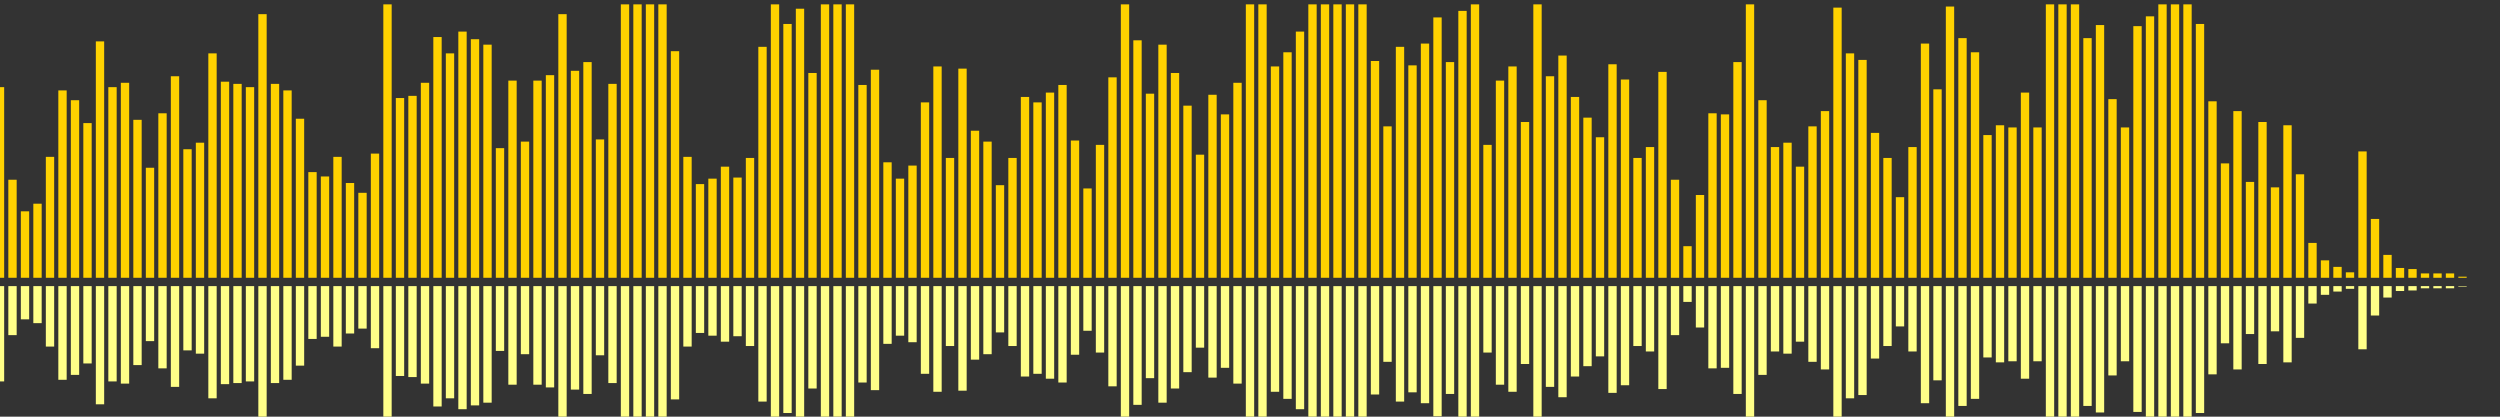 <?xml version="1.0" encoding="UTF-8"?>
<svg version="1.1" width="600" height="100" xmlns="http://www.w3.org/2000/svg">
  <rect width="100%" height="100%" fill="#333333" stroke="none"/>
  <line x1="0" y1="66.667" x2="0" y2="20.915" stroke="#ffd200" stroke-width="2"/>
  <line x1="0" y1="68.667" x2="0" y2="91.542" stroke="#ff8" stroke-width="2"/>
  <line x1="3" y1="66.667" x2="3" y2="43.137" stroke="#ffd200" stroke-width="2"/>
  <line x1="3" y1="68.667" x2="3" y2="80.431" stroke="#ff8" stroke-width="2"/>
  <line x1="6" y1="66.667" x2="6" y2="50.719" stroke="#ffd200" stroke-width="2"/>
  <line x1="6" y1="68.667" x2="6" y2="76.641" stroke="#ff8" stroke-width="2"/>
  <line x1="9" y1="66.667" x2="9" y2="48.889" stroke="#ffd200" stroke-width="2"/>
  <line x1="9" y1="68.667" x2="9" y2="77.556" stroke="#ff8" stroke-width="2"/>
  <line x1="12" y1="66.667" x2="12" y2="37.647" stroke="#ffd200" stroke-width="2"/>
  <line x1="12" y1="68.667" x2="12" y2="83.176" stroke="#ff8" stroke-width="2"/>
  <line x1="15" y1="66.667" x2="15" y2="21.699" stroke="#ffd200" stroke-width="2"/>
  <line x1="15" y1="68.667" x2="15" y2="91.15" stroke="#ff8" stroke-width="2"/>
  <line x1="18" y1="66.667" x2="18" y2="24.052" stroke="#ffd200" stroke-width="2"/>
  <line x1="18" y1="68.667" x2="18" y2="89.974" stroke="#ff8" stroke-width="2"/>
  <line x1="21" y1="66.667" x2="21" y2="29.542" stroke="#ffd200" stroke-width="2"/>
  <line x1="21" y1="68.667" x2="21" y2="87.229" stroke="#ff8" stroke-width="2"/>
  <line x1="24" y1="66.667" x2="24" y2="9.935" stroke="#ffd200" stroke-width="2"/>
  <line x1="24" y1="68.667" x2="24" y2="97.033" stroke="#ff8" stroke-width="2"/>
  <line x1="27" y1="66.667" x2="27" y2="20.915" stroke="#ffd200" stroke-width="2"/>
  <line x1="27" y1="68.667" x2="27" y2="91.542" stroke="#ff8" stroke-width="2"/>
  <line x1="30" y1="66.667" x2="30" y2="19.869" stroke="#ffd200" stroke-width="2"/>
  <line x1="30" y1="68.667" x2="30" y2="92.065" stroke="#ff8" stroke-width="2"/>
  <line x1="33" y1="66.667" x2="33" y2="28.758" stroke="#ffd200" stroke-width="2"/>
  <line x1="33" y1="68.667" x2="33" y2="87.621" stroke="#ff8" stroke-width="2"/>
  <line x1="36" y1="66.667" x2="36" y2="40.261" stroke="#ffd200" stroke-width="2"/>
  <line x1="36" y1="68.667" x2="36" y2="81.869" stroke="#ff8" stroke-width="2"/>
  <line x1="39" y1="66.667" x2="39" y2="27.19" stroke="#ffd200" stroke-width="2"/>
  <line x1="39" y1="68.667" x2="39" y2="88.405" stroke="#ff8" stroke-width="2"/>
  <line x1="42" y1="66.667" x2="42" y2="18.301" stroke="#ffd200" stroke-width="2"/>
  <line x1="42" y1="68.667" x2="42" y2="92.85" stroke="#ff8" stroke-width="2"/>
  <line x1="45" y1="66.667" x2="45" y2="35.817" stroke="#ffd200" stroke-width="2"/>
  <line x1="45" y1="68.667" x2="45" y2="84.092" stroke="#ff8" stroke-width="2"/>
  <line x1="48" y1="66.667" x2="48" y2="34.248" stroke="#ffd200" stroke-width="2"/>
  <line x1="48" y1="68.667" x2="48" y2="84.876" stroke="#ff8" stroke-width="2"/>
  <line x1="51" y1="66.667" x2="51" y2="12.81" stroke="#ffd200" stroke-width="2"/>
  <line x1="51" y1="68.667" x2="51" y2="95.595" stroke="#ff8" stroke-width="2"/>
  <line x1="54" y1="66.667" x2="54" y2="19.608" stroke="#ffd200" stroke-width="2"/>
  <line x1="54" y1="68.667" x2="54" y2="92.196" stroke="#ff8" stroke-width="2"/>
  <line x1="57" y1="66.667" x2="57" y2="20.131" stroke="#ffd200" stroke-width="2"/>
  <line x1="57" y1="68.667" x2="57" y2="91.935" stroke="#ff8" stroke-width="2"/>
  <line x1="60" y1="66.667" x2="60" y2="20.915" stroke="#ffd200" stroke-width="2"/>
  <line x1="60" y1="68.667" x2="60" y2="91.542" stroke="#ff8" stroke-width="2"/>
  <line x1="63" y1="66.667" x2="63" y2="3.399" stroke="#ffd200" stroke-width="2"/>
  <line x1="63" y1="68.667" x2="63" y2="100.301" stroke="#ff8" stroke-width="2"/>
  <line x1="66" y1="66.667" x2="66" y2="20.131" stroke="#ffd200" stroke-width="2"/>
  <line x1="66" y1="68.667" x2="66" y2="91.935" stroke="#ff8" stroke-width="2"/>
  <line x1="69" y1="66.667" x2="69" y2="21.699" stroke="#ffd200" stroke-width="2"/>
  <line x1="69" y1="68.667" x2="69" y2="91.15" stroke="#ff8" stroke-width="2"/>
  <line x1="72" y1="66.667" x2="72" y2="28.497" stroke="#ffd200" stroke-width="2"/>
  <line x1="72" y1="68.667" x2="72" y2="87.752" stroke="#ff8" stroke-width="2"/>
  <line x1="75" y1="66.667" x2="75" y2="41.307" stroke="#ffd200" stroke-width="2"/>
  <line x1="75" y1="68.667" x2="75" y2="81.346" stroke="#ff8" stroke-width="2"/>
  <line x1="78" y1="66.667" x2="78" y2="42.353" stroke="#ffd200" stroke-width="2"/>
  <line x1="78" y1="68.667" x2="78" y2="80.824" stroke="#ff8" stroke-width="2"/>
  <line x1="81" y1="66.667" x2="81" y2="37.647" stroke="#ffd200" stroke-width="2"/>
  <line x1="81" y1="68.667" x2="81" y2="83.176" stroke="#ff8" stroke-width="2"/>
  <line x1="84" y1="66.667" x2="84" y2="43.922" stroke="#ffd200" stroke-width="2"/>
  <line x1="84" y1="68.667" x2="84" y2="80.039" stroke="#ff8" stroke-width="2"/>
  <line x1="87" y1="66.667" x2="87" y2="46.275" stroke="#ffd200" stroke-width="2"/>
  <line x1="87" y1="68.667" x2="87" y2="78.863" stroke="#ff8" stroke-width="2"/>
  <line x1="90" y1="66.667" x2="90" y2="36.863" stroke="#ffd200" stroke-width="2"/>
  <line x1="90" y1="68.667" x2="90" y2="83.569" stroke="#ff8" stroke-width="2"/>
  <line x1="93" y1="66.667" x2="93" y2="1.046" stroke="#ffd200" stroke-width="2"/>
  <line x1="93" y1="68.667" x2="93" y2="101.477" stroke="#ff8" stroke-width="2"/>
  <line x1="96" y1="66.667" x2="96" y2="23.529" stroke="#ffd200" stroke-width="2"/>
  <line x1="96" y1="68.667" x2="96" y2="90.235" stroke="#ff8" stroke-width="2"/>
  <line x1="99" y1="66.667" x2="99" y2="23.007" stroke="#ffd200" stroke-width="2"/>
  <line x1="99" y1="68.667" x2="99" y2="90.497" stroke="#ff8" stroke-width="2"/>
  <line x1="102" y1="66.667" x2="102" y2="19.869" stroke="#ffd200" stroke-width="2"/>
  <line x1="102" y1="68.667" x2="102" y2="92.065" stroke="#ff8" stroke-width="2"/>
  <line x1="105" y1="66.667" x2="105" y2="8.889" stroke="#ffd200" stroke-width="2"/>
  <line x1="105" y1="68.667" x2="105" y2="97.556" stroke="#ff8" stroke-width="2"/>
  <line x1="108" y1="66.667" x2="108" y2="12.81" stroke="#ffd200" stroke-width="2"/>
  <line x1="108" y1="68.667" x2="108" y2="95.595" stroke="#ff8" stroke-width="2"/>
  <line x1="111" y1="66.667" x2="111" y2="7.582" stroke="#ffd200" stroke-width="2"/>
  <line x1="111" y1="68.667" x2="111" y2="98.209" stroke="#ff8" stroke-width="2"/>
  <line x1="114" y1="66.667" x2="114" y2="9.412" stroke="#ffd200" stroke-width="2"/>
  <line x1="114" y1="68.667" x2="114" y2="97.294" stroke="#ff8" stroke-width="2"/>
  <line x1="117" y1="66.667" x2="117" y2="10.719" stroke="#ffd200" stroke-width="2"/>
  <line x1="117" y1="68.667" x2="117" y2="96.641" stroke="#ff8" stroke-width="2"/>
  <line x1="120" y1="66.667" x2="120" y2="35.556" stroke="#ffd200" stroke-width="2"/>
  <line x1="120" y1="68.667" x2="120" y2="84.222" stroke="#ff8" stroke-width="2"/>
  <line x1="123" y1="66.667" x2="123" y2="19.346" stroke="#ffd200" stroke-width="2"/>
  <line x1="123" y1="68.667" x2="123" y2="92.327" stroke="#ff8" stroke-width="2"/>
  <line x1="126" y1="66.667" x2="126" y2="33.987" stroke="#ffd200" stroke-width="2"/>
  <line x1="126" y1="68.667" x2="126" y2="85.007" stroke="#ff8" stroke-width="2"/>
  <line x1="129" y1="66.667" x2="129" y2="19.346" stroke="#ffd200" stroke-width="2"/>
  <line x1="129" y1="68.667" x2="129" y2="92.327" stroke="#ff8" stroke-width="2"/>
  <line x1="132" y1="66.667" x2="132" y2="18.039" stroke="#ffd200" stroke-width="2"/>
  <line x1="132" y1="68.667" x2="132" y2="92.98" stroke="#ff8" stroke-width="2"/>
  <line x1="135" y1="66.667" x2="135" y2="3.399" stroke="#ffd200" stroke-width="2"/>
  <line x1="135" y1="68.667" x2="135" y2="100.301" stroke="#ff8" stroke-width="2"/>
  <line x1="138" y1="66.667" x2="138" y2="16.993" stroke="#ffd200" stroke-width="2"/>
  <line x1="138" y1="68.667" x2="138" y2="93.503" stroke="#ff8" stroke-width="2"/>
  <line x1="141" y1="66.667" x2="141" y2="14.902" stroke="#ffd200" stroke-width="2"/>
  <line x1="141" y1="68.667" x2="141" y2="94.549" stroke="#ff8" stroke-width="2"/>
  <line x1="144" y1="66.667" x2="144" y2="33.464" stroke="#ffd200" stroke-width="2"/>
  <line x1="144" y1="68.667" x2="144" y2="85.268" stroke="#ff8" stroke-width="2"/>
  <line x1="147" y1="66.667" x2="147" y2="20.131" stroke="#ffd200" stroke-width="2"/>
  <line x1="147" y1="68.667" x2="147" y2="91.935" stroke="#ff8" stroke-width="2"/>
  <line x1="150" y1="66.667" x2="150" y2="1.046" stroke="#ffd200" stroke-width="2"/>
  <line x1="150" y1="68.667" x2="150" y2="101.477" stroke="#ff8" stroke-width="2"/>
  <line x1="153" y1="66.667" x2="153" y2="1.046" stroke="#ffd200" stroke-width="2"/>
  <line x1="153" y1="68.667" x2="153" y2="101.477" stroke="#ff8" stroke-width="2"/>
  <line x1="156" y1="66.667" x2="156" y2="1.046" stroke="#ffd200" stroke-width="2"/>
  <line x1="156" y1="68.667" x2="156" y2="101.477" stroke="#ff8" stroke-width="2"/>
  <line x1="159" y1="66.667" x2="159" y2="1.046" stroke="#ffd200" stroke-width="2"/>
  <line x1="159" y1="68.667" x2="159" y2="101.477" stroke="#ff8" stroke-width="2"/>
  <line x1="162" y1="66.667" x2="162" y2="12.288" stroke="#ffd200" stroke-width="2"/>
  <line x1="162" y1="68.667" x2="162" y2="95.856" stroke="#ff8" stroke-width="2"/>
  <line x1="165" y1="66.667" x2="165" y2="37.647" stroke="#ffd200" stroke-width="2"/>
  <line x1="165" y1="68.667" x2="165" y2="83.176" stroke="#ff8" stroke-width="2"/>
  <line x1="168" y1="66.667" x2="168" y2="44.183" stroke="#ffd200" stroke-width="2"/>
  <line x1="168" y1="68.667" x2="168" y2="79.908" stroke="#ff8" stroke-width="2"/>
  <line x1="171" y1="66.667" x2="171" y2="42.876" stroke="#ffd200" stroke-width="2"/>
  <line x1="171" y1="68.667" x2="171" y2="80.562" stroke="#ff8" stroke-width="2"/>
  <line x1="174" y1="66.667" x2="174" y2="40.0" stroke="#ffd200" stroke-width="2"/>
  <line x1="174" y1="68.667" x2="174" y2="82.0" stroke="#ff8" stroke-width="2"/>
  <line x1="177" y1="66.667" x2="177" y2="42.614" stroke="#ffd200" stroke-width="2"/>
  <line x1="177" y1="68.667" x2="177" y2="80.693" stroke="#ff8" stroke-width="2"/>
  <line x1="180" y1="66.667" x2="180" y2="37.908" stroke="#ffd200" stroke-width="2"/>
  <line x1="180" y1="68.667" x2="180" y2="83.046" stroke="#ff8" stroke-width="2"/>
  <line x1="183" y1="66.667" x2="183" y2="11.242" stroke="#ffd200" stroke-width="2"/>
  <line x1="183" y1="68.667" x2="183" y2="96.379" stroke="#ff8" stroke-width="2"/>
  <line x1="186" y1="66.667" x2="186" y2="1.046" stroke="#ffd200" stroke-width="2"/>
  <line x1="186" y1="68.667" x2="186" y2="101.477" stroke="#ff8" stroke-width="2"/>
  <line x1="189" y1="66.667" x2="189" y2="5.752" stroke="#ffd200" stroke-width="2"/>
  <line x1="189" y1="68.667" x2="189" y2="99.124" stroke="#ff8" stroke-width="2"/>
  <line x1="192" y1="66.667" x2="192" y2="2.092" stroke="#ffd200" stroke-width="2"/>
  <line x1="192" y1="68.667" x2="192" y2="100.954" stroke="#ff8" stroke-width="2"/>
  <line x1="195" y1="66.667" x2="195" y2="17.516" stroke="#ffd200" stroke-width="2"/>
  <line x1="195" y1="68.667" x2="195" y2="93.242" stroke="#ff8" stroke-width="2"/>
  <line x1="198" y1="66.667" x2="198" y2="1.046" stroke="#ffd200" stroke-width="2"/>
  <line x1="198" y1="68.667" x2="198" y2="101.477" stroke="#ff8" stroke-width="2"/>
  <line x1="201" y1="66.667" x2="201" y2="1.046" stroke="#ffd200" stroke-width="2"/>
  <line x1="201" y1="68.667" x2="201" y2="101.477" stroke="#ff8" stroke-width="2"/>
  <line x1="204" y1="66.667" x2="204" y2="1.046" stroke="#ffd200" stroke-width="2"/>
  <line x1="204" y1="68.667" x2="204" y2="101.477" stroke="#ff8" stroke-width="2"/>
  <line x1="207" y1="66.667" x2="207" y2="20.392" stroke="#ffd200" stroke-width="2"/>
  <line x1="207" y1="68.667" x2="207" y2="91.804" stroke="#ff8" stroke-width="2"/>
  <line x1="210" y1="66.667" x2="210" y2="16.732" stroke="#ffd200" stroke-width="2"/>
  <line x1="210" y1="68.667" x2="210" y2="93.634" stroke="#ff8" stroke-width="2"/>
  <line x1="213" y1="66.667" x2="213" y2="38.954" stroke="#ffd200" stroke-width="2"/>
  <line x1="213" y1="68.667" x2="213" y2="82.523" stroke="#ff8" stroke-width="2"/>
  <line x1="216" y1="66.667" x2="216" y2="42.876" stroke="#ffd200" stroke-width="2"/>
  <line x1="216" y1="68.667" x2="216" y2="80.562" stroke="#ff8" stroke-width="2"/>
  <line x1="219" y1="66.667" x2="219" y2="39.739" stroke="#ffd200" stroke-width="2"/>
  <line x1="219" y1="68.667" x2="219" y2="82.131" stroke="#ff8" stroke-width="2"/>
  <line x1="222" y1="66.667" x2="222" y2="24.575" stroke="#ffd200" stroke-width="2"/>
  <line x1="222" y1="68.667" x2="222" y2="89.712" stroke="#ff8" stroke-width="2"/>
  <line x1="225" y1="66.667" x2="225" y2="15.948" stroke="#ffd200" stroke-width="2"/>
  <line x1="225" y1="68.667" x2="225" y2="94.026" stroke="#ff8" stroke-width="2"/>
  <line x1="228" y1="66.667" x2="228" y2="37.908" stroke="#ffd200" stroke-width="2"/>
  <line x1="228" y1="68.667" x2="228" y2="83.046" stroke="#ff8" stroke-width="2"/>
  <line x1="231" y1="66.667" x2="231" y2="16.471" stroke="#ffd200" stroke-width="2"/>
  <line x1="231" y1="68.667" x2="231" y2="93.765" stroke="#ff8" stroke-width="2"/>
  <line x1="234" y1="66.667" x2="234" y2="31.373" stroke="#ffd200" stroke-width="2"/>
  <line x1="234" y1="68.667" x2="234" y2="86.314" stroke="#ff8" stroke-width="2"/>
  <line x1="237" y1="66.667" x2="237" y2="33.987" stroke="#ffd200" stroke-width="2"/>
  <line x1="237" y1="68.667" x2="237" y2="85.007" stroke="#ff8" stroke-width="2"/>
  <line x1="240" y1="66.667" x2="240" y2="44.444" stroke="#ffd200" stroke-width="2"/>
  <line x1="240" y1="68.667" x2="240" y2="79.778" stroke="#ff8" stroke-width="2"/>
  <line x1="243" y1="66.667" x2="243" y2="37.908" stroke="#ffd200" stroke-width="2"/>
  <line x1="243" y1="68.667" x2="243" y2="83.046" stroke="#ff8" stroke-width="2"/>
  <line x1="246" y1="66.667" x2="246" y2="23.268" stroke="#ffd200" stroke-width="2"/>
  <line x1="246" y1="68.667" x2="246" y2="90.366" stroke="#ff8" stroke-width="2"/>
  <line x1="249" y1="66.667" x2="249" y2="24.575" stroke="#ffd200" stroke-width="2"/>
  <line x1="249" y1="68.667" x2="249" y2="89.712" stroke="#ff8" stroke-width="2"/>
  <line x1="252" y1="66.667" x2="252" y2="22.222" stroke="#ffd200" stroke-width="2"/>
  <line x1="252" y1="68.667" x2="252" y2="90.889" stroke="#ff8" stroke-width="2"/>
  <line x1="255" y1="66.667" x2="255" y2="20.392" stroke="#ffd200" stroke-width="2"/>
  <line x1="255" y1="68.667" x2="255" y2="91.804" stroke="#ff8" stroke-width="2"/>
  <line x1="258" y1="66.667" x2="258" y2="33.725" stroke="#ffd200" stroke-width="2"/>
  <line x1="258" y1="68.667" x2="258" y2="85.137" stroke="#ff8" stroke-width="2"/>
  <line x1="261" y1="66.667" x2="261" y2="45.229" stroke="#ffd200" stroke-width="2"/>
  <line x1="261" y1="68.667" x2="261" y2="79.386" stroke="#ff8" stroke-width="2"/>
  <line x1="264" y1="66.667" x2="264" y2="34.771" stroke="#ffd200" stroke-width="2"/>
  <line x1="264" y1="68.667" x2="264" y2="84.614" stroke="#ff8" stroke-width="2"/>
  <line x1="267" y1="66.667" x2="267" y2="18.562" stroke="#ffd200" stroke-width="2"/>
  <line x1="267" y1="68.667" x2="267" y2="92.719" stroke="#ff8" stroke-width="2"/>
  <line x1="270" y1="66.667" x2="270" y2="1.046" stroke="#ffd200" stroke-width="2"/>
  <line x1="270" y1="68.667" x2="270" y2="101.477" stroke="#ff8" stroke-width="2"/>
  <line x1="273" y1="66.667" x2="273" y2="9.673" stroke="#ffd200" stroke-width="2"/>
  <line x1="273" y1="68.667" x2="273" y2="97.163" stroke="#ff8" stroke-width="2"/>
  <line x1="276" y1="66.667" x2="276" y2="22.484" stroke="#ffd200" stroke-width="2"/>
  <line x1="276" y1="68.667" x2="276" y2="90.758" stroke="#ff8" stroke-width="2"/>
  <line x1="279" y1="66.667" x2="279" y2="10.719" stroke="#ffd200" stroke-width="2"/>
  <line x1="279" y1="68.667" x2="279" y2="96.641" stroke="#ff8" stroke-width="2"/>
  <line x1="282" y1="66.667" x2="282" y2="17.516" stroke="#ffd200" stroke-width="2"/>
  <line x1="282" y1="68.667" x2="282" y2="93.242" stroke="#ff8" stroke-width="2"/>
  <line x1="285" y1="66.667" x2="285" y2="25.359" stroke="#ffd200" stroke-width="2"/>
  <line x1="285" y1="68.667" x2="285" y2="89.32" stroke="#ff8" stroke-width="2"/>
  <line x1="288" y1="66.667" x2="288" y2="37.124" stroke="#ffd200" stroke-width="2"/>
  <line x1="288" y1="68.667" x2="288" y2="83.438" stroke="#ff8" stroke-width="2"/>
  <line x1="291" y1="66.667" x2="291" y2="22.745" stroke="#ffd200" stroke-width="2"/>
  <line x1="291" y1="68.667" x2="291" y2="90.627" stroke="#ff8" stroke-width="2"/>
  <line x1="294" y1="66.667" x2="294" y2="27.451" stroke="#ffd200" stroke-width="2"/>
  <line x1="294" y1="68.667" x2="294" y2="88.275" stroke="#ff8" stroke-width="2"/>
  <line x1="297" y1="66.667" x2="297" y2="19.869" stroke="#ffd200" stroke-width="2"/>
  <line x1="297" y1="68.667" x2="297" y2="92.065" stroke="#ff8" stroke-width="2"/>
  <line x1="300" y1="66.667" x2="300" y2="1.046" stroke="#ffd200" stroke-width="2"/>
  <line x1="300" y1="68.667" x2="300" y2="101.477" stroke="#ff8" stroke-width="2"/>
  <line x1="303" y1="66.667" x2="303" y2="1.046" stroke="#ffd200" stroke-width="2"/>
  <line x1="303" y1="68.667" x2="303" y2="101.477" stroke="#ff8" stroke-width="2"/>
  <line x1="306" y1="66.667" x2="306" y2="15.948" stroke="#ffd200" stroke-width="2"/>
  <line x1="306" y1="68.667" x2="306" y2="94.026" stroke="#ff8" stroke-width="2"/>
  <line x1="309" y1="66.667" x2="309" y2="12.549" stroke="#ffd200" stroke-width="2"/>
  <line x1="309" y1="68.667" x2="309" y2="95.725" stroke="#ff8" stroke-width="2"/>
  <line x1="312" y1="66.667" x2="312" y2="7.582" stroke="#ffd200" stroke-width="2"/>
  <line x1="312" y1="68.667" x2="312" y2="98.209" stroke="#ff8" stroke-width="2"/>
  <line x1="315" y1="66.667" x2="315" y2="1.046" stroke="#ffd200" stroke-width="2"/>
  <line x1="315" y1="68.667" x2="315" y2="101.477" stroke="#ff8" stroke-width="2"/>
  <line x1="318" y1="66.667" x2="318" y2="1.046" stroke="#ffd200" stroke-width="2"/>
  <line x1="318" y1="68.667" x2="318" y2="101.477" stroke="#ff8" stroke-width="2"/>
  <line x1="321" y1="66.667" x2="321" y2="1.046" stroke="#ffd200" stroke-width="2"/>
  <line x1="321" y1="68.667" x2="321" y2="101.477" stroke="#ff8" stroke-width="2"/>
  <line x1="324" y1="66.667" x2="324" y2="1.046" stroke="#ffd200" stroke-width="2"/>
  <line x1="324" y1="68.667" x2="324" y2="101.477" stroke="#ff8" stroke-width="2"/>
  <line x1="327" y1="66.667" x2="327" y2="1.046" stroke="#ffd200" stroke-width="2"/>
  <line x1="327" y1="68.667" x2="327" y2="101.477" stroke="#ff8" stroke-width="2"/>
  <line x1="330" y1="66.667" x2="330" y2="14.641" stroke="#ffd200" stroke-width="2"/>
  <line x1="330" y1="68.667" x2="330" y2="94.68" stroke="#ff8" stroke-width="2"/>
  <line x1="333" y1="66.667" x2="333" y2="30.327" stroke="#ffd200" stroke-width="2"/>
  <line x1="333" y1="68.667" x2="333" y2="86.837" stroke="#ff8" stroke-width="2"/>
  <line x1="336" y1="66.667" x2="336" y2="11.242" stroke="#ffd200" stroke-width="2"/>
  <line x1="336" y1="68.667" x2="336" y2="96.379" stroke="#ff8" stroke-width="2"/>
  <line x1="339" y1="66.667" x2="339" y2="15.686" stroke="#ffd200" stroke-width="2"/>
  <line x1="339" y1="68.667" x2="339" y2="94.157" stroke="#ff8" stroke-width="2"/>
  <line x1="342" y1="66.667" x2="342" y2="10.458" stroke="#ffd200" stroke-width="2"/>
  <line x1="342" y1="68.667" x2="342" y2="96.771" stroke="#ff8" stroke-width="2"/>
  <line x1="345" y1="66.667" x2="345" y2="4.183" stroke="#ffd200" stroke-width="2"/>
  <line x1="345" y1="68.667" x2="345" y2="99.908" stroke="#ff8" stroke-width="2"/>
  <line x1="348" y1="66.667" x2="348" y2="14.902" stroke="#ffd200" stroke-width="2"/>
  <line x1="348" y1="68.667" x2="348" y2="94.549" stroke="#ff8" stroke-width="2"/>
  <line x1="351" y1="66.667" x2="351" y2="2.614" stroke="#ffd200" stroke-width="2"/>
  <line x1="351" y1="68.667" x2="351" y2="100.693" stroke="#ff8" stroke-width="2"/>
  <line x1="354" y1="66.667" x2="354" y2="1.046" stroke="#ffd200" stroke-width="2"/>
  <line x1="354" y1="68.667" x2="354" y2="101.477" stroke="#ff8" stroke-width="2"/>
  <line x1="357" y1="66.667" x2="357" y2="34.771" stroke="#ffd200" stroke-width="2"/>
  <line x1="357" y1="68.667" x2="357" y2="84.614" stroke="#ff8" stroke-width="2"/>
  <line x1="360" y1="66.667" x2="360" y2="19.346" stroke="#ffd200" stroke-width="2"/>
  <line x1="360" y1="68.667" x2="360" y2="92.327" stroke="#ff8" stroke-width="2"/>
  <line x1="363" y1="66.667" x2="363" y2="15.948" stroke="#ffd200" stroke-width="2"/>
  <line x1="363" y1="68.667" x2="363" y2="94.026" stroke="#ff8" stroke-width="2"/>
  <line x1="366" y1="66.667" x2="366" y2="29.281" stroke="#ffd200" stroke-width="2"/>
  <line x1="366" y1="68.667" x2="366" y2="87.359" stroke="#ff8" stroke-width="2"/>
  <line x1="369" y1="66.667" x2="369" y2="1.046" stroke="#ffd200" stroke-width="2"/>
  <line x1="369" y1="68.667" x2="369" y2="101.477" stroke="#ff8" stroke-width="2"/>
  <line x1="372" y1="66.667" x2="372" y2="18.301" stroke="#ffd200" stroke-width="2"/>
  <line x1="372" y1="68.667" x2="372" y2="92.85" stroke="#ff8" stroke-width="2"/>
  <line x1="375" y1="66.667" x2="375" y2="13.333" stroke="#ffd200" stroke-width="2"/>
  <line x1="375" y1="68.667" x2="375" y2="95.333" stroke="#ff8" stroke-width="2"/>
  <line x1="378" y1="66.667" x2="378" y2="23.268" stroke="#ffd200" stroke-width="2"/>
  <line x1="378" y1="68.667" x2="378" y2="90.366" stroke="#ff8" stroke-width="2"/>
  <line x1="381" y1="66.667" x2="381" y2="28.235" stroke="#ffd200" stroke-width="2"/>
  <line x1="381" y1="68.667" x2="381" y2="87.882" stroke="#ff8" stroke-width="2"/>
  <line x1="384" y1="66.667" x2="384" y2="32.941" stroke="#ffd200" stroke-width="2"/>
  <line x1="384" y1="68.667" x2="384" y2="85.529" stroke="#ff8" stroke-width="2"/>
  <line x1="387" y1="66.667" x2="387" y2="15.425" stroke="#ffd200" stroke-width="2"/>
  <line x1="387" y1="68.667" x2="387" y2="94.288" stroke="#ff8" stroke-width="2"/>
  <line x1="390" y1="66.667" x2="390" y2="19.085" stroke="#ffd200" stroke-width="2"/>
  <line x1="390" y1="68.667" x2="390" y2="92.458" stroke="#ff8" stroke-width="2"/>
  <line x1="393" y1="66.667" x2="393" y2="37.908" stroke="#ffd200" stroke-width="2"/>
  <line x1="393" y1="68.667" x2="393" y2="83.046" stroke="#ff8" stroke-width="2"/>
  <line x1="396" y1="66.667" x2="396" y2="35.294" stroke="#ffd200" stroke-width="2"/>
  <line x1="396" y1="68.667" x2="396" y2="84.353" stroke="#ff8" stroke-width="2"/>
  <line x1="399" y1="66.667" x2="399" y2="17.255" stroke="#ffd200" stroke-width="2"/>
  <line x1="399" y1="68.667" x2="399" y2="93.373" stroke="#ff8" stroke-width="2"/>
  <line x1="402" y1="66.667" x2="402" y2="43.137" stroke="#ffd200" stroke-width="2"/>
  <line x1="402" y1="68.667" x2="402" y2="80.431" stroke="#ff8" stroke-width="2"/>
  <line x1="405" y1="66.667" x2="405" y2="59.085" stroke="#ffd200" stroke-width="2"/>
  <line x1="405" y1="68.667" x2="405" y2="72.458" stroke="#ff8" stroke-width="2"/>
  <line x1="408" y1="66.667" x2="408" y2="46.797" stroke="#ffd200" stroke-width="2"/>
  <line x1="408" y1="68.667" x2="408" y2="78.601" stroke="#ff8" stroke-width="2"/>
  <line x1="411" y1="66.667" x2="411" y2="27.19" stroke="#ffd200" stroke-width="2"/>
  <line x1="411" y1="68.667" x2="411" y2="88.405" stroke="#ff8" stroke-width="2"/>
  <line x1="414" y1="66.667" x2="414" y2="27.451" stroke="#ffd200" stroke-width="2"/>
  <line x1="414" y1="68.667" x2="414" y2="88.275" stroke="#ff8" stroke-width="2"/>
  <line x1="417" y1="66.667" x2="417" y2="14.902" stroke="#ffd200" stroke-width="2"/>
  <line x1="417" y1="68.667" x2="417" y2="94.549" stroke="#ff8" stroke-width="2"/>
  <line x1="420" y1="66.667" x2="420" y2="1.046" stroke="#ffd200" stroke-width="2"/>
  <line x1="420" y1="68.667" x2="420" y2="101.477" stroke="#ff8" stroke-width="2"/>
  <line x1="423" y1="66.667" x2="423" y2="24.052" stroke="#ffd200" stroke-width="2"/>
  <line x1="423" y1="68.667" x2="423" y2="89.974" stroke="#ff8" stroke-width="2"/>
  <line x1="426" y1="66.667" x2="426" y2="35.294" stroke="#ffd200" stroke-width="2"/>
  <line x1="426" y1="68.667" x2="426" y2="84.353" stroke="#ff8" stroke-width="2"/>
  <line x1="429" y1="66.667" x2="429" y2="34.248" stroke="#ffd200" stroke-width="2"/>
  <line x1="429" y1="68.667" x2="429" y2="84.876" stroke="#ff8" stroke-width="2"/>
  <line x1="432" y1="66.667" x2="432" y2="40.0" stroke="#ffd200" stroke-width="2"/>
  <line x1="432" y1="68.667" x2="432" y2="82.0" stroke="#ff8" stroke-width="2"/>
  <line x1="435" y1="66.667" x2="435" y2="30.327" stroke="#ffd200" stroke-width="2"/>
  <line x1="435" y1="68.667" x2="435" y2="86.837" stroke="#ff8" stroke-width="2"/>
  <line x1="438" y1="66.667" x2="438" y2="26.667" stroke="#ffd200" stroke-width="2"/>
  <line x1="438" y1="68.667" x2="438" y2="88.667" stroke="#ff8" stroke-width="2"/>
  <line x1="441" y1="66.667" x2="441" y2="1.83" stroke="#ffd200" stroke-width="2"/>
  <line x1="441" y1="68.667" x2="441" y2="101.085" stroke="#ff8" stroke-width="2"/>
  <line x1="444" y1="66.667" x2="444" y2="12.81" stroke="#ffd200" stroke-width="2"/>
  <line x1="444" y1="68.667" x2="444" y2="95.595" stroke="#ff8" stroke-width="2"/>
  <line x1="447" y1="66.667" x2="447" y2="14.379" stroke="#ffd200" stroke-width="2"/>
  <line x1="447" y1="68.667" x2="447" y2="94.81" stroke="#ff8" stroke-width="2"/>
  <line x1="450" y1="66.667" x2="450" y2="31.895" stroke="#ffd200" stroke-width="2"/>
  <line x1="450" y1="68.667" x2="450" y2="86.052" stroke="#ff8" stroke-width="2"/>
  <line x1="453" y1="66.667" x2="453" y2="37.908" stroke="#ffd200" stroke-width="2"/>
  <line x1="453" y1="68.667" x2="453" y2="83.046" stroke="#ff8" stroke-width="2"/>
  <line x1="456" y1="66.667" x2="456" y2="47.32" stroke="#ffd200" stroke-width="2"/>
  <line x1="456" y1="68.667" x2="456" y2="78.34" stroke="#ff8" stroke-width="2"/>
  <line x1="459" y1="66.667" x2="459" y2="35.294" stroke="#ffd200" stroke-width="2"/>
  <line x1="459" y1="68.667" x2="459" y2="84.353" stroke="#ff8" stroke-width="2"/>
  <line x1="462" y1="66.667" x2="462" y2="10.458" stroke="#ffd200" stroke-width="2"/>
  <line x1="462" y1="68.667" x2="462" y2="96.771" stroke="#ff8" stroke-width="2"/>
  <line x1="465" y1="66.667" x2="465" y2="21.438" stroke="#ffd200" stroke-width="2"/>
  <line x1="465" y1="68.667" x2="465" y2="91.281" stroke="#ff8" stroke-width="2"/>
  <line x1="468" y1="66.667" x2="468" y2="1.569" stroke="#ffd200" stroke-width="2"/>
  <line x1="468" y1="68.667" x2="468" y2="101.216" stroke="#ff8" stroke-width="2"/>
  <line x1="471" y1="66.667" x2="471" y2="9.15" stroke="#ffd200" stroke-width="2"/>
  <line x1="471" y1="68.667" x2="471" y2="97.425" stroke="#ff8" stroke-width="2"/>
  <line x1="474" y1="66.667" x2="474" y2="12.549" stroke="#ffd200" stroke-width="2"/>
  <line x1="474" y1="68.667" x2="474" y2="95.725" stroke="#ff8" stroke-width="2"/>
  <line x1="477" y1="66.667" x2="477" y2="32.418" stroke="#ffd200" stroke-width="2"/>
  <line x1="477" y1="68.667" x2="477" y2="85.791" stroke="#ff8" stroke-width="2"/>
  <line x1="480" y1="66.667" x2="480" y2="30.065" stroke="#ffd200" stroke-width="2"/>
  <line x1="480" y1="68.667" x2="480" y2="86.967" stroke="#ff8" stroke-width="2"/>
  <line x1="483" y1="66.667" x2="483" y2="30.588" stroke="#ffd200" stroke-width="2"/>
  <line x1="483" y1="68.667" x2="483" y2="86.706" stroke="#ff8" stroke-width="2"/>
  <line x1="486" y1="66.667" x2="486" y2="22.222" stroke="#ffd200" stroke-width="2"/>
  <line x1="486" y1="68.667" x2="486" y2="90.889" stroke="#ff8" stroke-width="2"/>
  <line x1="489" y1="66.667" x2="489" y2="30.588" stroke="#ffd200" stroke-width="2"/>
  <line x1="489" y1="68.667" x2="489" y2="86.706" stroke="#ff8" stroke-width="2"/>
  <line x1="492" y1="66.667" x2="492" y2="1.046" stroke="#ffd200" stroke-width="2"/>
  <line x1="492" y1="68.667" x2="492" y2="101.477" stroke="#ff8" stroke-width="2"/>
  <line x1="495" y1="66.667" x2="495" y2="1.046" stroke="#ffd200" stroke-width="2"/>
  <line x1="495" y1="68.667" x2="495" y2="101.477" stroke="#ff8" stroke-width="2"/>
  <line x1="498" y1="66.667" x2="498" y2="1.046" stroke="#ffd200" stroke-width="2"/>
  <line x1="498" y1="68.667" x2="498" y2="101.477" stroke="#ff8" stroke-width="2"/>
  <line x1="501" y1="66.667" x2="501" y2="9.15" stroke="#ffd200" stroke-width="2"/>
  <line x1="501" y1="68.667" x2="501" y2="97.425" stroke="#ff8" stroke-width="2"/>
  <line x1="504" y1="66.667" x2="504" y2="6.013" stroke="#ffd200" stroke-width="2"/>
  <line x1="504" y1="68.667" x2="504" y2="98.993" stroke="#ff8" stroke-width="2"/>
  <line x1="507" y1="66.667" x2="507" y2="23.791" stroke="#ffd200" stroke-width="2"/>
  <line x1="507" y1="68.667" x2="507" y2="90.105" stroke="#ff8" stroke-width="2"/>
  <line x1="510" y1="66.667" x2="510" y2="30.588" stroke="#ffd200" stroke-width="2"/>
  <line x1="510" y1="68.667" x2="510" y2="86.706" stroke="#ff8" stroke-width="2"/>
  <line x1="513" y1="66.667" x2="513" y2="6.275" stroke="#ffd200" stroke-width="2"/>
  <line x1="513" y1="68.667" x2="513" y2="98.863" stroke="#ff8" stroke-width="2"/>
  <line x1="516" y1="66.667" x2="516" y2="3.922" stroke="#ffd200" stroke-width="2"/>
  <line x1="516" y1="68.667" x2="516" y2="100.039" stroke="#ff8" stroke-width="2"/>
  <line x1="519" y1="66.667" x2="519" y2="1.046" stroke="#ffd200" stroke-width="2"/>
  <line x1="519" y1="68.667" x2="519" y2="101.477" stroke="#ff8" stroke-width="2"/>
  <line x1="522" y1="66.667" x2="522" y2="1.046" stroke="#ffd200" stroke-width="2"/>
  <line x1="522" y1="68.667" x2="522" y2="101.477" stroke="#ff8" stroke-width="2"/>
  <line x1="525" y1="66.667" x2="525" y2="1.046" stroke="#ffd200" stroke-width="2"/>
  <line x1="525" y1="68.667" x2="525" y2="101.477" stroke="#ff8" stroke-width="2"/>
  <line x1="528" y1="66.667" x2="528" y2="5.752" stroke="#ffd200" stroke-width="2"/>
  <line x1="528" y1="68.667" x2="528" y2="99.124" stroke="#ff8" stroke-width="2"/>
  <line x1="531" y1="66.667" x2="531" y2="24.314" stroke="#ffd200" stroke-width="2"/>
  <line x1="531" y1="68.667" x2="531" y2="89.843" stroke="#ff8" stroke-width="2"/>
  <line x1="534" y1="66.667" x2="534" y2="39.216" stroke="#ffd200" stroke-width="2"/>
  <line x1="534" y1="68.667" x2="534" y2="82.392" stroke="#ff8" stroke-width="2"/>
  <line x1="537" y1="66.667" x2="537" y2="26.667" stroke="#ffd200" stroke-width="2"/>
  <line x1="537" y1="68.667" x2="537" y2="88.667" stroke="#ff8" stroke-width="2"/>
  <line x1="540" y1="66.667" x2="540" y2="43.66" stroke="#ffd200" stroke-width="2"/>
  <line x1="540" y1="68.667" x2="540" y2="80.17" stroke="#ff8" stroke-width="2"/>
  <line x1="543" y1="66.667" x2="543" y2="29.281" stroke="#ffd200" stroke-width="2"/>
  <line x1="543" y1="68.667" x2="543" y2="87.359" stroke="#ff8" stroke-width="2"/>
  <line x1="546" y1="66.667" x2="546" y2="44.967" stroke="#ffd200" stroke-width="2"/>
  <line x1="546" y1="68.667" x2="546" y2="79.516" stroke="#ff8" stroke-width="2"/>
  <line x1="549" y1="66.667" x2="549" y2="30.065" stroke="#ffd200" stroke-width="2"/>
  <line x1="549" y1="68.667" x2="549" y2="86.967" stroke="#ff8" stroke-width="2"/>
  <line x1="552" y1="66.667" x2="552" y2="41.83" stroke="#ffd200" stroke-width="2"/>
  <line x1="552" y1="68.667" x2="552" y2="81.085" stroke="#ff8" stroke-width="2"/>
  <line x1="555" y1="66.667" x2="555" y2="58.301" stroke="#ffd200" stroke-width="2"/>
  <line x1="555" y1="68.667" x2="555" y2="72.85" stroke="#ff8" stroke-width="2"/>
  <line x1="558" y1="66.667" x2="558" y2="62.484" stroke="#ffd200" stroke-width="2"/>
  <line x1="558" y1="68.667" x2="558" y2="70.758" stroke="#ff8" stroke-width="2"/>
  <line x1="561" y1="66.667" x2="561" y2="64.052" stroke="#ffd200" stroke-width="2"/>
  <line x1="561" y1="68.667" x2="561" y2="69.974" stroke="#ff8" stroke-width="2"/>
  <line x1="564" y1="66.667" x2="564" y2="65.359" stroke="#ffd200" stroke-width="2"/>
  <line x1="564" y1="68.667" x2="564" y2="69.32" stroke="#ff8" stroke-width="2"/>
  <line x1="567" y1="66.667" x2="567" y2="36.34" stroke="#ffd200" stroke-width="2"/>
  <line x1="567" y1="68.667" x2="567" y2="83.83" stroke="#ff8" stroke-width="2"/>
  <line x1="570" y1="66.667" x2="570" y2="52.549" stroke="#ffd200" stroke-width="2"/>
  <line x1="570" y1="68.667" x2="570" y2="75.725" stroke="#ff8" stroke-width="2"/>
  <line x1="573" y1="66.667" x2="573" y2="61.176" stroke="#ffd200" stroke-width="2"/>
  <line x1="573" y1="68.667" x2="573" y2="71.412" stroke="#ff8" stroke-width="2"/>
  <line x1="576" y1="66.667" x2="576" y2="64.314" stroke="#ffd200" stroke-width="2"/>
  <line x1="576" y1="68.667" x2="576" y2="69.843" stroke="#ff8" stroke-width="2"/>
  <line x1="579" y1="66.667" x2="579" y2="64.575" stroke="#ffd200" stroke-width="2"/>
  <line x1="579" y1="68.667" x2="579" y2="69.712" stroke="#ff8" stroke-width="2"/>
  <line x1="582" y1="66.667" x2="582" y2="65.621" stroke="#ffd200" stroke-width="2"/>
  <line x1="582" y1="68.667" x2="582" y2="69.19" stroke="#ff8" stroke-width="2"/>
  <line x1="585" y1="66.667" x2="585" y2="65.621" stroke="#ffd200" stroke-width="2"/>
  <line x1="585" y1="68.667" x2="585" y2="69.19" stroke="#ff8" stroke-width="2"/>
  <line x1="588" y1="66.667" x2="588" y2="65.621" stroke="#ffd200" stroke-width="2"/>
  <line x1="588" y1="68.667" x2="588" y2="69.19" stroke="#ff8" stroke-width="2"/>
  <line x1="591" y1="66.667" x2="591" y2="66.405" stroke="#ffd200" stroke-width="2"/>
  <line x1="591" y1="68.667" x2="591" y2="68.797" stroke="#ff8" stroke-width="2"/>
  <line x1="594" y1="66.667" x2="594" y2="66.667" stroke="#ffd200" stroke-width="2"/>
  <line x1="594" y1="68.667" x2="594" y2="68.667" stroke="#ff8" stroke-width="2"/>
  <line x1="597" y1="66.667" x2="597" y2="66.667" stroke="#ffd200" stroke-width="2"/>
  <line x1="597" y1="68.667" x2="597" y2="68.667" stroke="#ff8" stroke-width="2"/>
</svg>
